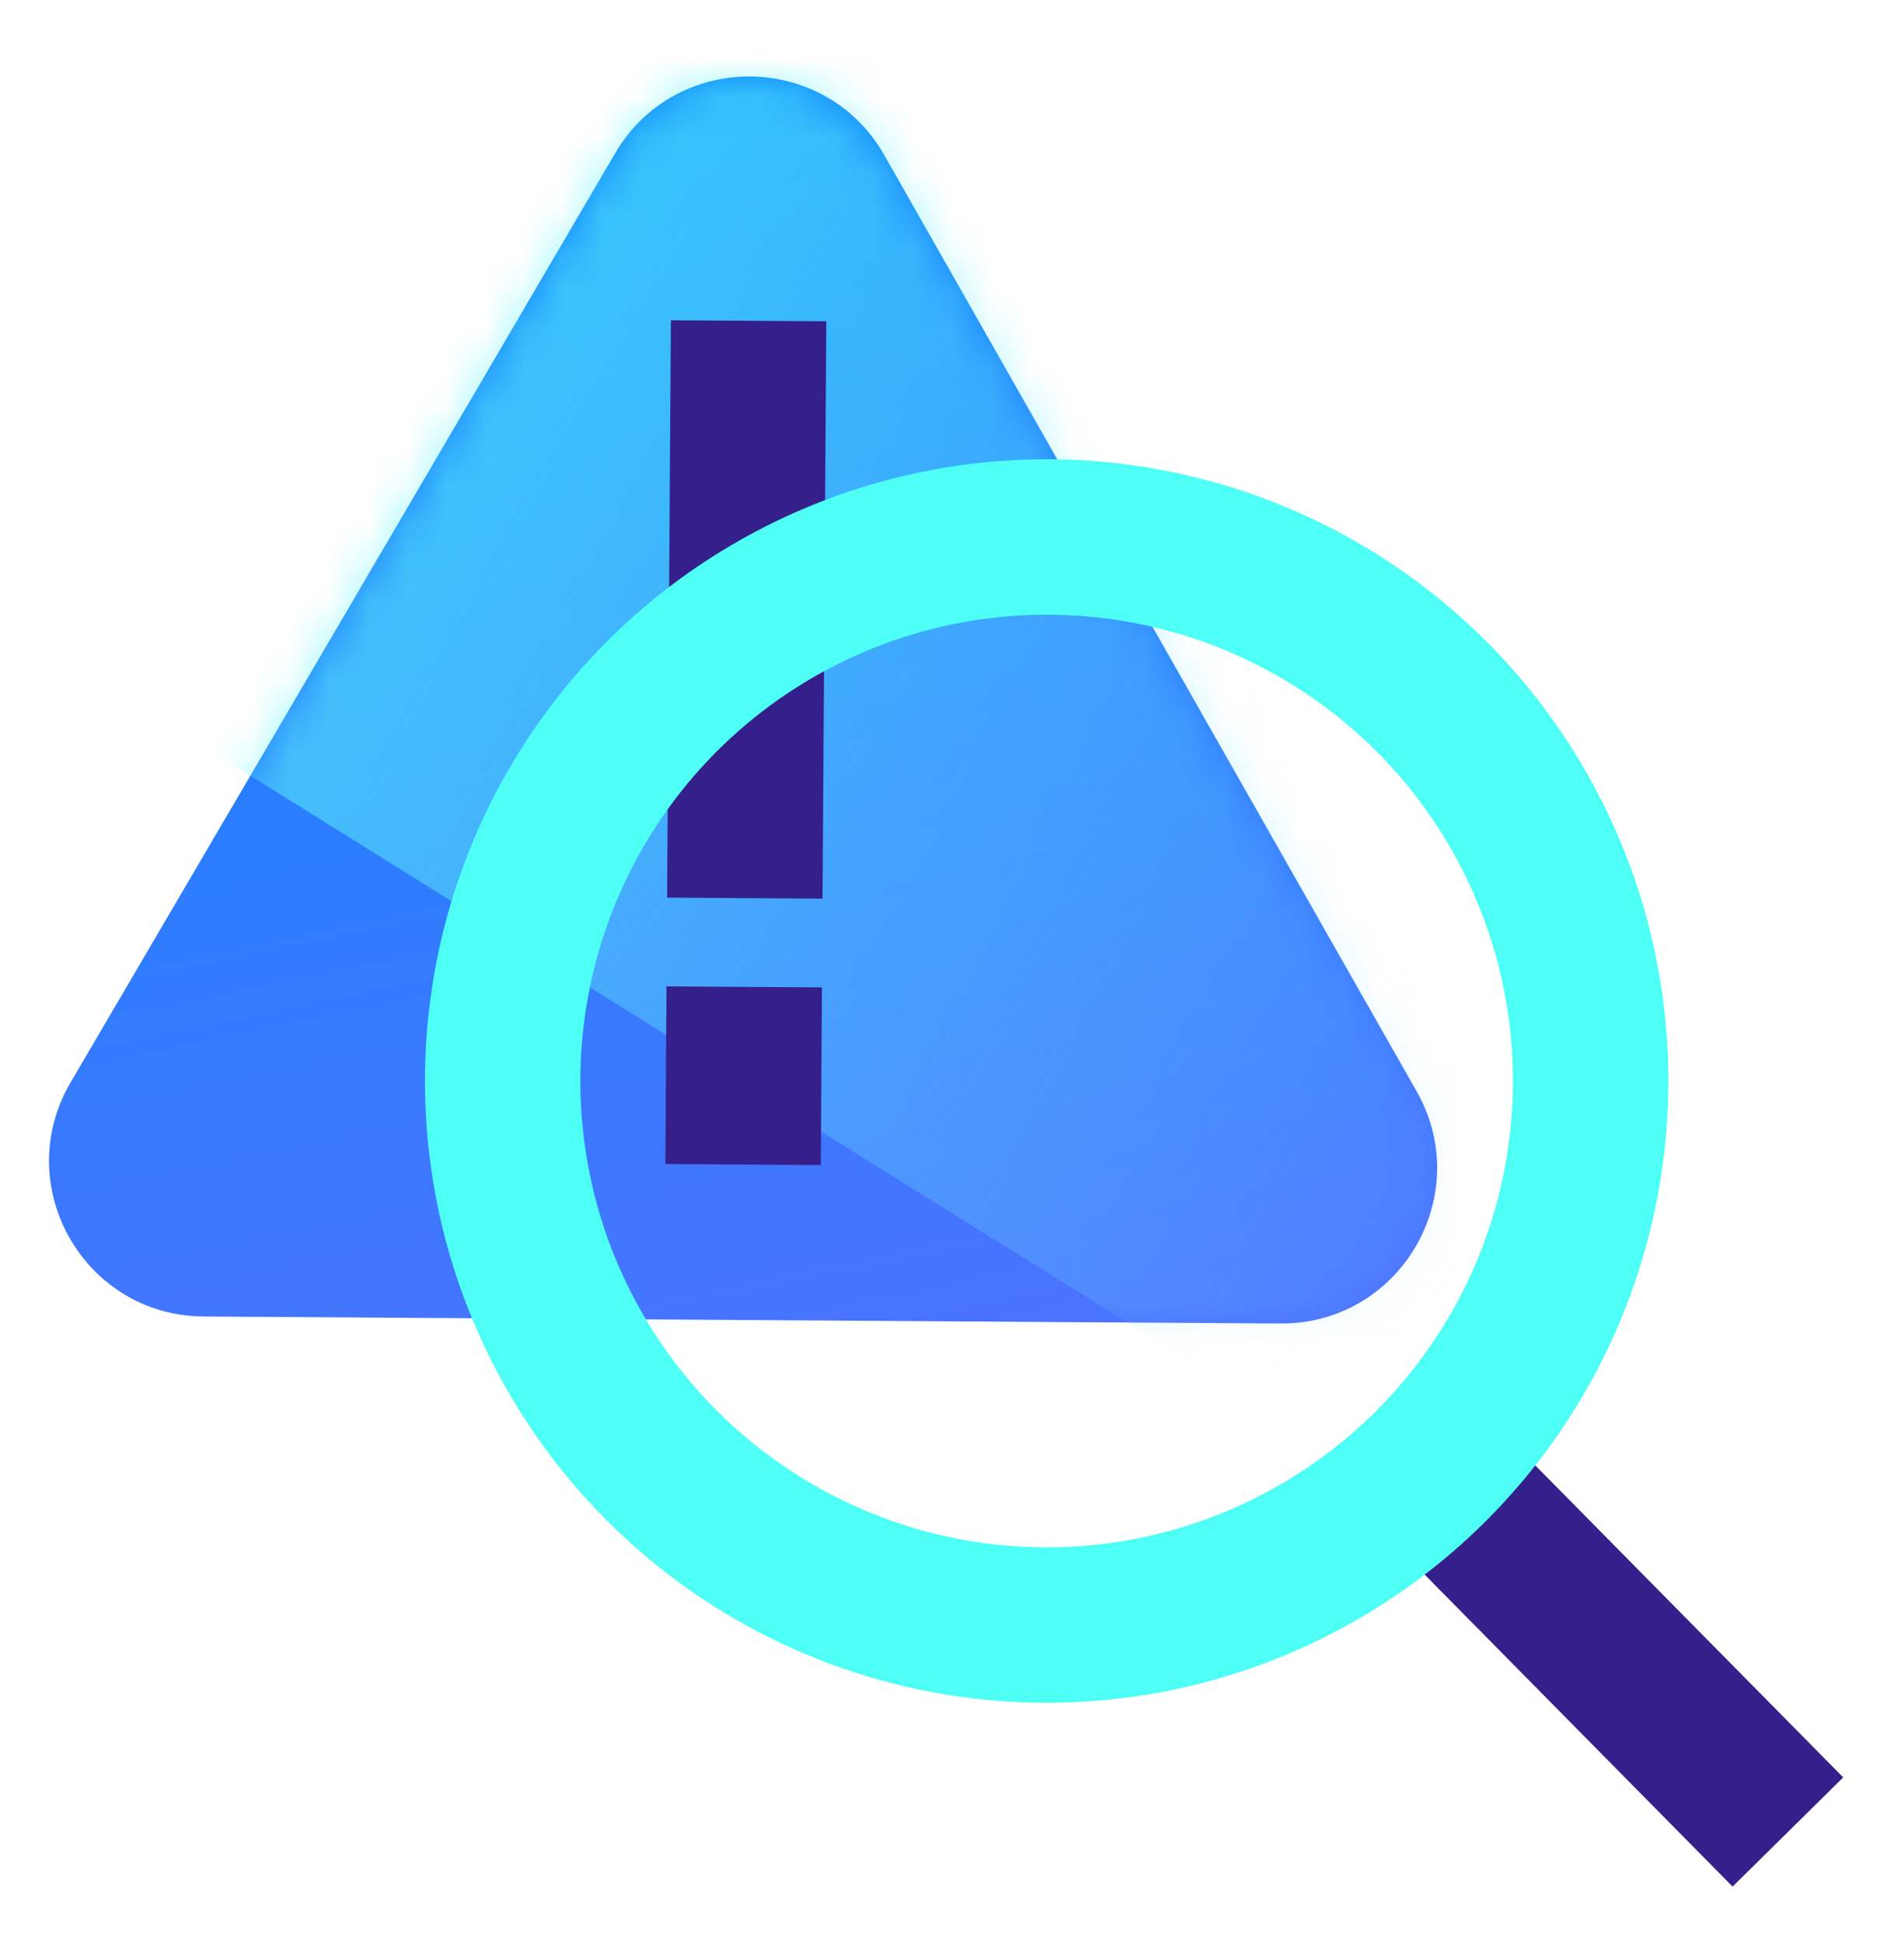 <svg width="49" height="50" viewBox="0 0 49 50" fill="none" xmlns="http://www.w3.org/2000/svg">
<path d="M15.829 3.946C17.386 1.289 21.235 1.315 22.757 3.991L36.456 28.081C37.979 30.758 36.033 34.078 32.953 34.058L5.241 33.878C2.162 33.858 0.259 30.512 1.816 27.855L15.829 3.946Z" fill="url(#paint0_linear_686_1920)"/>
<mask id="mask0_686_1920" style="mask-type:alpha" maskUnits="userSpaceOnUse" x="1" y="1" width="36" height="34">
<path d="M15.829 3.946C17.386 1.289 21.235 1.315 22.757 3.991L36.456 28.081C37.979 30.758 36.033 34.078 32.953 34.058L5.241 33.878C2.162 33.858 0.259 30.512 1.816 27.855L15.829 3.946Z" fill="url(#paint1_linear_686_1920)"/>
</mask>
<g mask="url(#mask0_686_1920)">
<rect opacity="0.8" x="10.624" y="-20.253" width="57.968" height="36.339" rx="2" transform="rotate(31.939 10.624 -20.253)" fill="url(#paint2_linear_686_1920)"/>
</g>
<path d="M19.265 8.255L19.168 23.112" stroke="#341F8B" stroke-width="4"/>
<path d="M19.153 25.396L19.123 29.968" stroke="#341F8B" stroke-width="4"/>
<path d="M37.071 38.085L46.012 47.143" stroke="#341F8B" stroke-width="4"/>
<circle cx="26.936" cy="27.818" r="14" transform="rotate(-89.627 26.936 27.818)" stroke="#4DFFF4" stroke-width="4"/>
<defs>
<linearGradient id="paint0_linear_686_1920" x1="11.84" y1="-3.078" x2="21.704" y2="44.768" gradientUnits="userSpaceOnUse">
<stop stop-color="#008CFF"/>
<stop offset="1" stop-color="#5C6DFF"/>
</linearGradient>
<linearGradient id="paint1_linear_686_1920" x1="11.84" y1="-3.078" x2="21.704" y2="44.768" gradientUnits="userSpaceOnUse">
<stop stop-color="#008CFF"/>
<stop offset="1" stop-color="#5C6DFF"/>
</linearGradient>
<linearGradient id="paint2_linear_686_1920" x1="11.855" y1="8.367" x2="68.602" y2="8.046" gradientUnits="userSpaceOnUse">
<stop stop-color="#4DFFF4"/>
<stop offset="1" stop-color="#76D6FF" stop-opacity="0"/>
</linearGradient>
</defs>
</svg>

